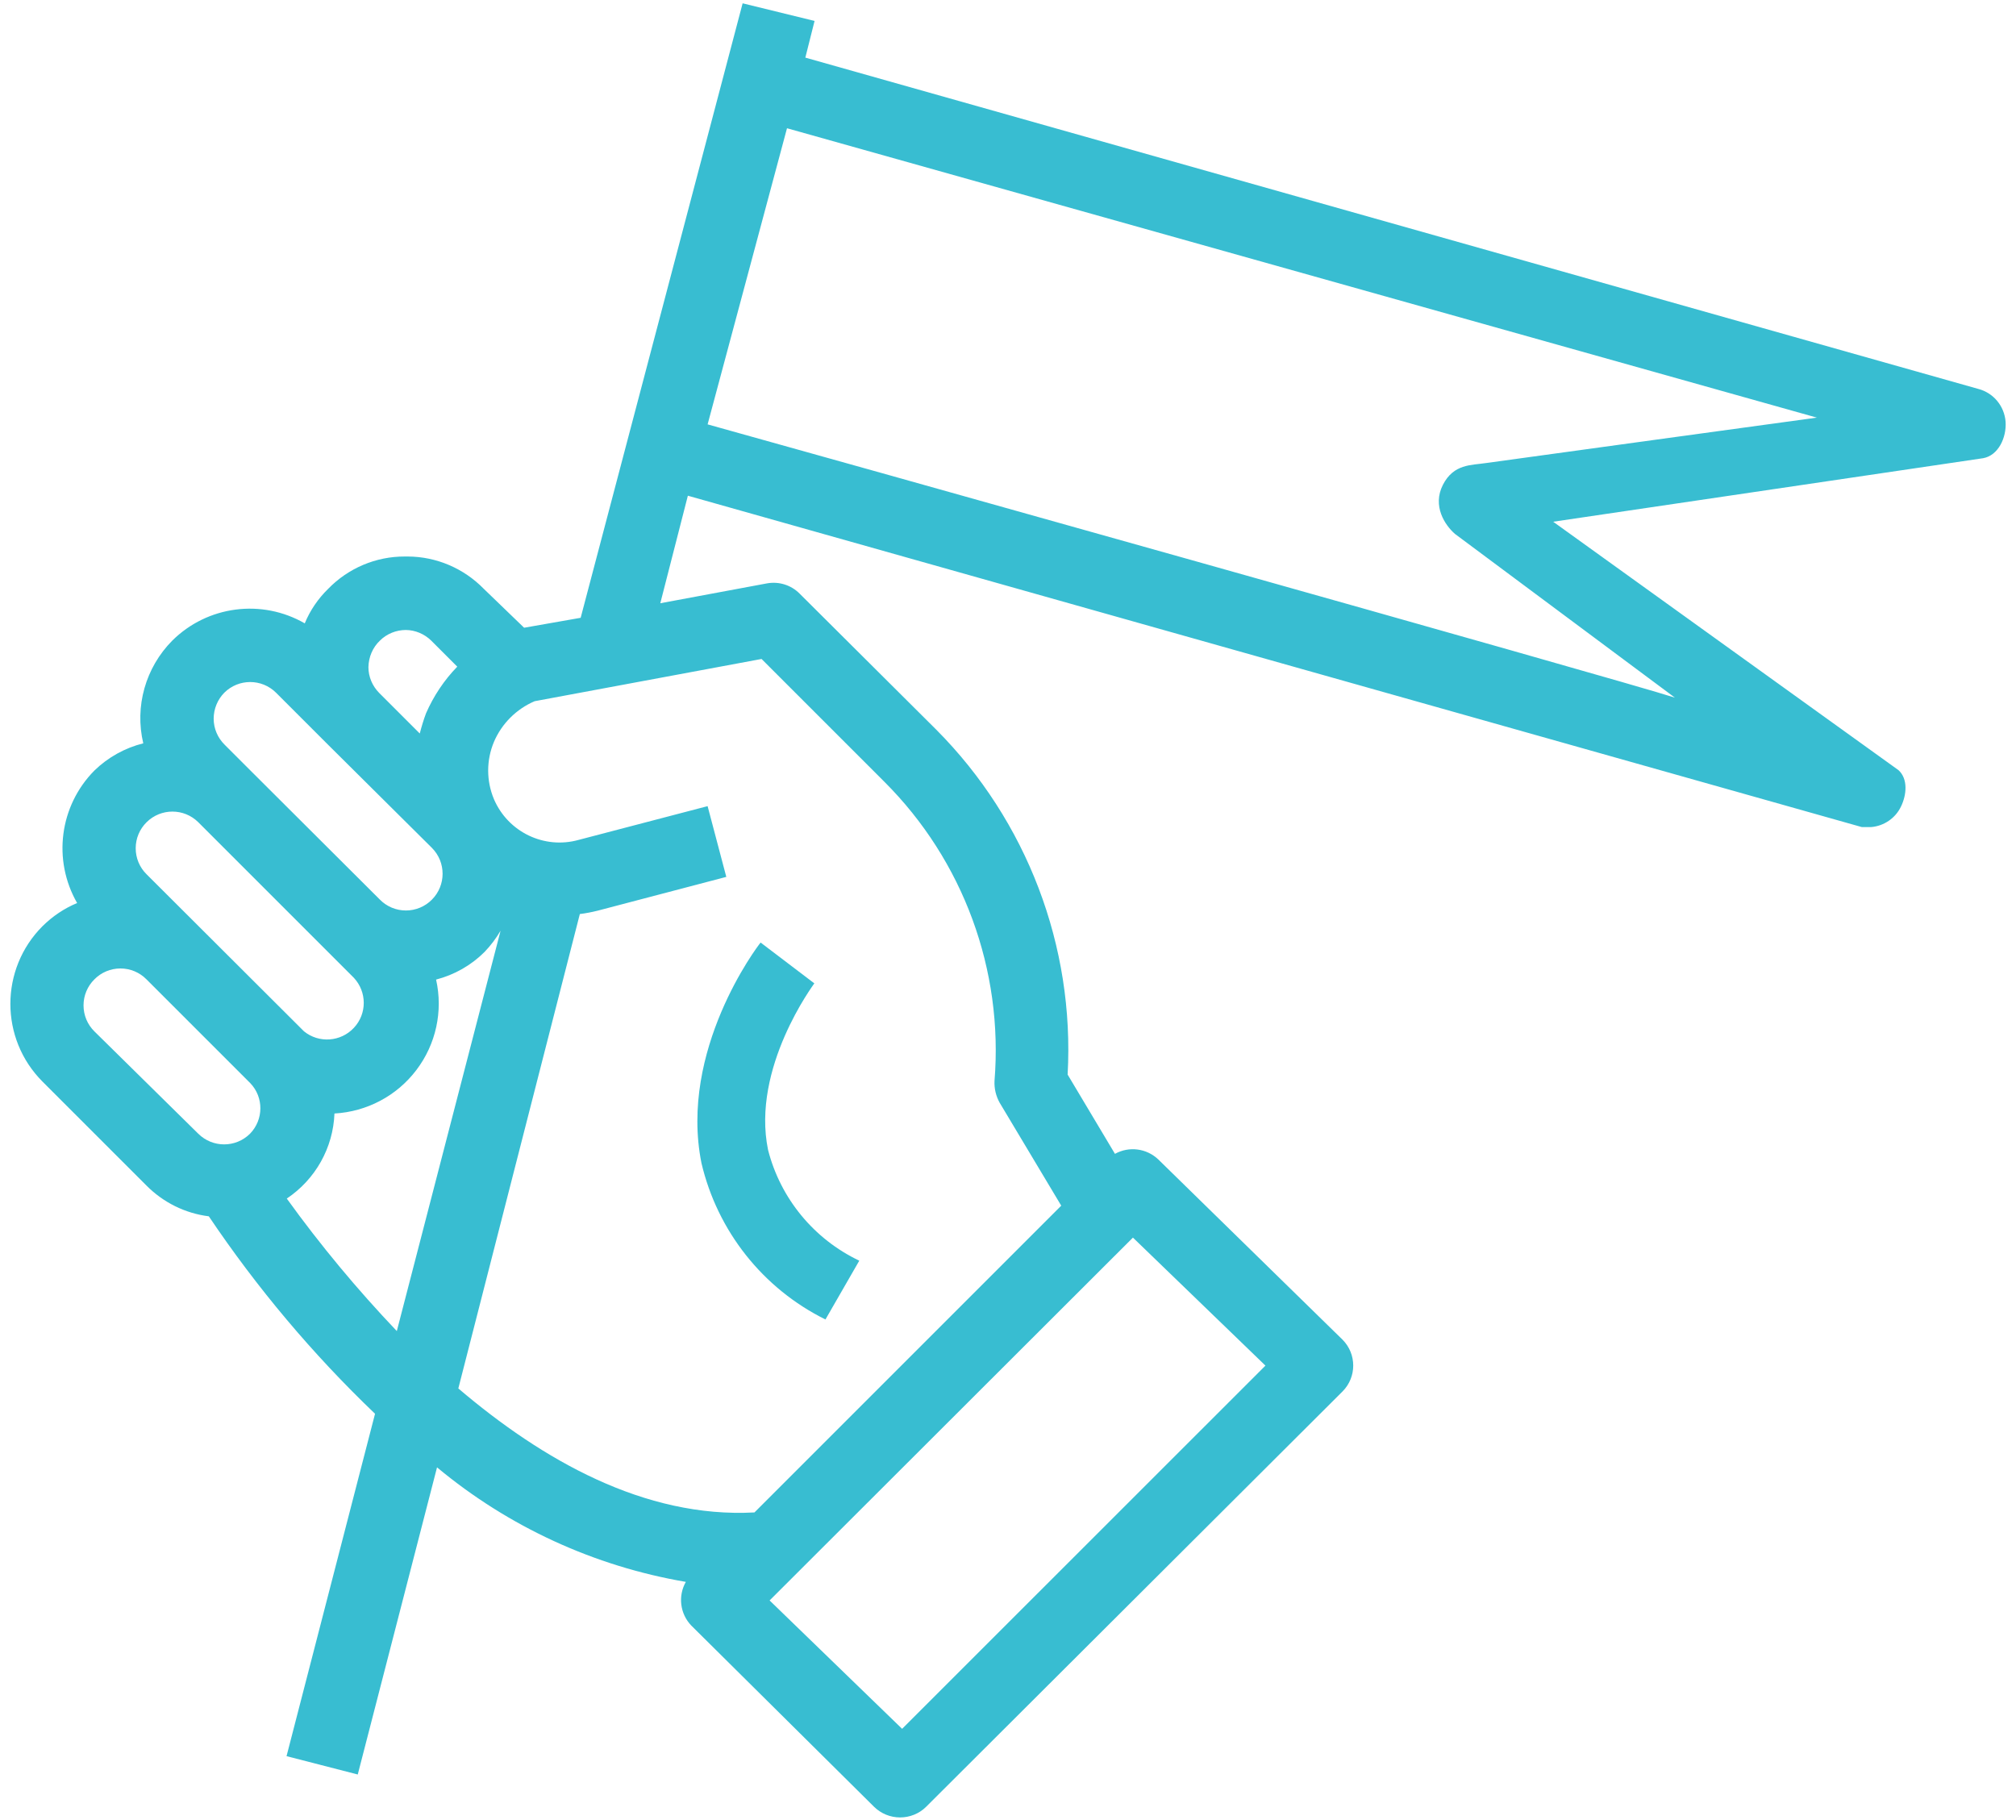 <?xml version="1.0" encoding="utf-8"?>
<!-- Generator: Adobe Illustrator 26.1.0, SVG Export Plug-In . SVG Version: 6.00 Build 0)  -->
<svg version="1.1" id="Capa_1" xmlns="http://www.w3.org/2000/svg" xmlns:xlink="http://www.w3.org/1999/xlink" x="0px" y="0px"
	 viewBox="0 0 170.4 153.87" style="enable-background:new 0 0 170.4 153.87;" xml:space="preserve">
<style type="text/css">
	.st0{fill:#38BDD1;}
</style>
<g>
	<path class="st0" d="M167.2,32.87l-99.13-28l0.78-3.1l-6.08-1.49L49.08,52.22l-4.78,0.84l-3.41-3.29c-1.69-1.73-4-2.72-6.42-2.73
		h-0.25c-2.44-0.01-4.78,0.98-6.48,2.73c-0.85,0.83-1.53,1.82-1.98,2.92c-3.63-2.09-8.22-1.5-11.2,1.46
		c-2.26,2.28-3.19,5.56-2.45,8.68c-1.55,0.39-2.98,1.18-4.13,2.3c-2.95,2.98-3.55,7.56-1.46,11.2c-1.09,0.45-2.08,1.12-2.92,1.95
		c-3.63,3.63-3.63,9.52,0,13.15l8.78,8.78c1.42,1.43,3.27,2.35,5.27,2.6c4.07,6.05,8.78,11.65,14.05,16.69l-7.48,28.94l6.02,1.55
		l6.7-25.96c6.03,5.02,13.29,8.36,21.03,9.68c-0.68,1.2-0.49,2.7,0.46,3.69l15.45,15.32c0.59,0.58,1.38,0.9,2.2,0.9
		s1.62-0.32,2.2-0.9l35.2-35.11c1.2-1.21,1.2-3.16,0-4.37L97.9,98c-0.99-0.94-2.47-1.13-3.66-0.47l-4-6.7
		c0.6-10.85-3.44-21.45-11.1-29.15l-11.55-11.5c-0.72-0.73-1.75-1.05-2.76-0.87l-9.02,1.68l2.33-9.09l99.23,28.01h0.78
		c1.09-0.09,2.06-0.75,2.53-1.74c0.48-0.99,0.6-2.33-0.21-3.07l-29.19-21l36.34-5.37c1.29-0.23,1.99-1.75,1.9-3.08
		C169.42,34.32,168.49,33.2,167.2,32.87L167.2,32.87z M32.11,54.15c0.58-0.58,1.38-0.9,2.2-0.9c0.8,0.01,1.57,0.34,2.14,0.9l2.2,2.2
		c-1.11,1.14-2,2.48-2.64,3.94c-0.21,0.56-0.38,1.13-0.53,1.71l-3.44-3.44c-0.57-0.58-0.9-1.36-0.9-2.17
		C31.16,55.53,31.5,54.73,32.11,54.15L32.11,54.15z M18.96,58.55c1.21-1.2,3.16-1.2,4.37,0l4.37,4.37l8.81,8.75
		c1.2,1.21,1.2,3.16,0,4.37c-0.58,0.59-1.38,0.92-2.2,0.92c-0.83,0-1.62-0.33-2.2-0.92L21.16,65.12l-2.17-2.17
		c-0.59-0.58-0.93-1.37-0.93-2.2C18.06,59.93,18.38,59.14,18.96,58.55L18.96,58.55z M12.39,69.5c1.21-1.2,3.16-1.2,4.37,0
		l10.98,10.98l2.17,2.17c1.11,1.19,1.12,3.04,0,4.23c-1.11,1.19-2.96,1.32-4.22,0.29L12.39,73.9c-0.59-0.58-0.92-1.37-0.92-2.2
		C11.47,70.87,11.8,70.08,12.39,69.5L12.39,69.5z M21.13,95.83c-1.21,1.2-3.16,1.2-4.37,0l-8.78-8.65c-0.59-0.58-0.92-1.37-0.92-2.2
		c0-0.83,0.33-1.62,0.92-2.2c0.58-0.59,1.37-0.92,2.2-0.92s1.62,0.33,2.2,0.92l8.78,8.78C22.3,92.75,22.29,94.64,21.13,95.83
		L21.13,95.83z M33.54,112.51c-3.35-3.52-6.46-7.26-9.3-11.2c2.42-1.62,3.92-4.29,4.03-7.19c2.73-0.15,5.27-1.49,6.92-3.67
		c1.66-2.18,2.27-4.98,1.67-7.65c1.54-0.4,2.96-1.2,4.09-2.33c0.52-0.54,0.98-1.15,1.36-1.8L33.54,112.51z M95.76,104.61l11.2,10.82
		l-30.71,30.7l-11.2-10.85L95.76,104.61z M64.37,55.7l10.39,10.39c6.66,6.65,10.06,15.9,9.3,25.28c-0.03,0.64,0.12,1.27,0.43,1.83
		l5.21,8.71l-25.93,25.93c-9.3,0.5-17.93-4.44-25.03-10.48l10.27-40.1c0.5-0.06,1-0.16,1.49-0.28l10.89-2.86l-1.58-5.98l-10.89,2.85
		c-2.92,0.82-5.98-0.66-7.17-3.44c-0.65-1.55-0.65-3.29,0-4.84c0.66-1.55,1.9-2.78,3.44-3.44L64.37,55.7z M125.6,39.14
		c-1.24,0.19-2.73,0.06-3.64,1.84c-0.91,1.79,0.17,3.41,1.02,4.15l18.59,13.84c-4.47-1.46-75.98-21.5-81.76-23.1l6.71-25.03
		l87.05,24.46C153.57,35.3,126.84,38.96,125.6,39.14z"/>
	<path class="st0" d="M59.29,98.31c1.35,5.75,5.19,10.6,10.48,13.22l2.86-4.97c-3.83-1.82-6.66-5.25-7.71-9.36
		c-1.43-6.94,3.86-13.99,3.91-14.08l-4.54-3.45C64,80.01,57.38,88.77,59.29,98.31L59.29,98.31z"/>
</g>
</svg>
